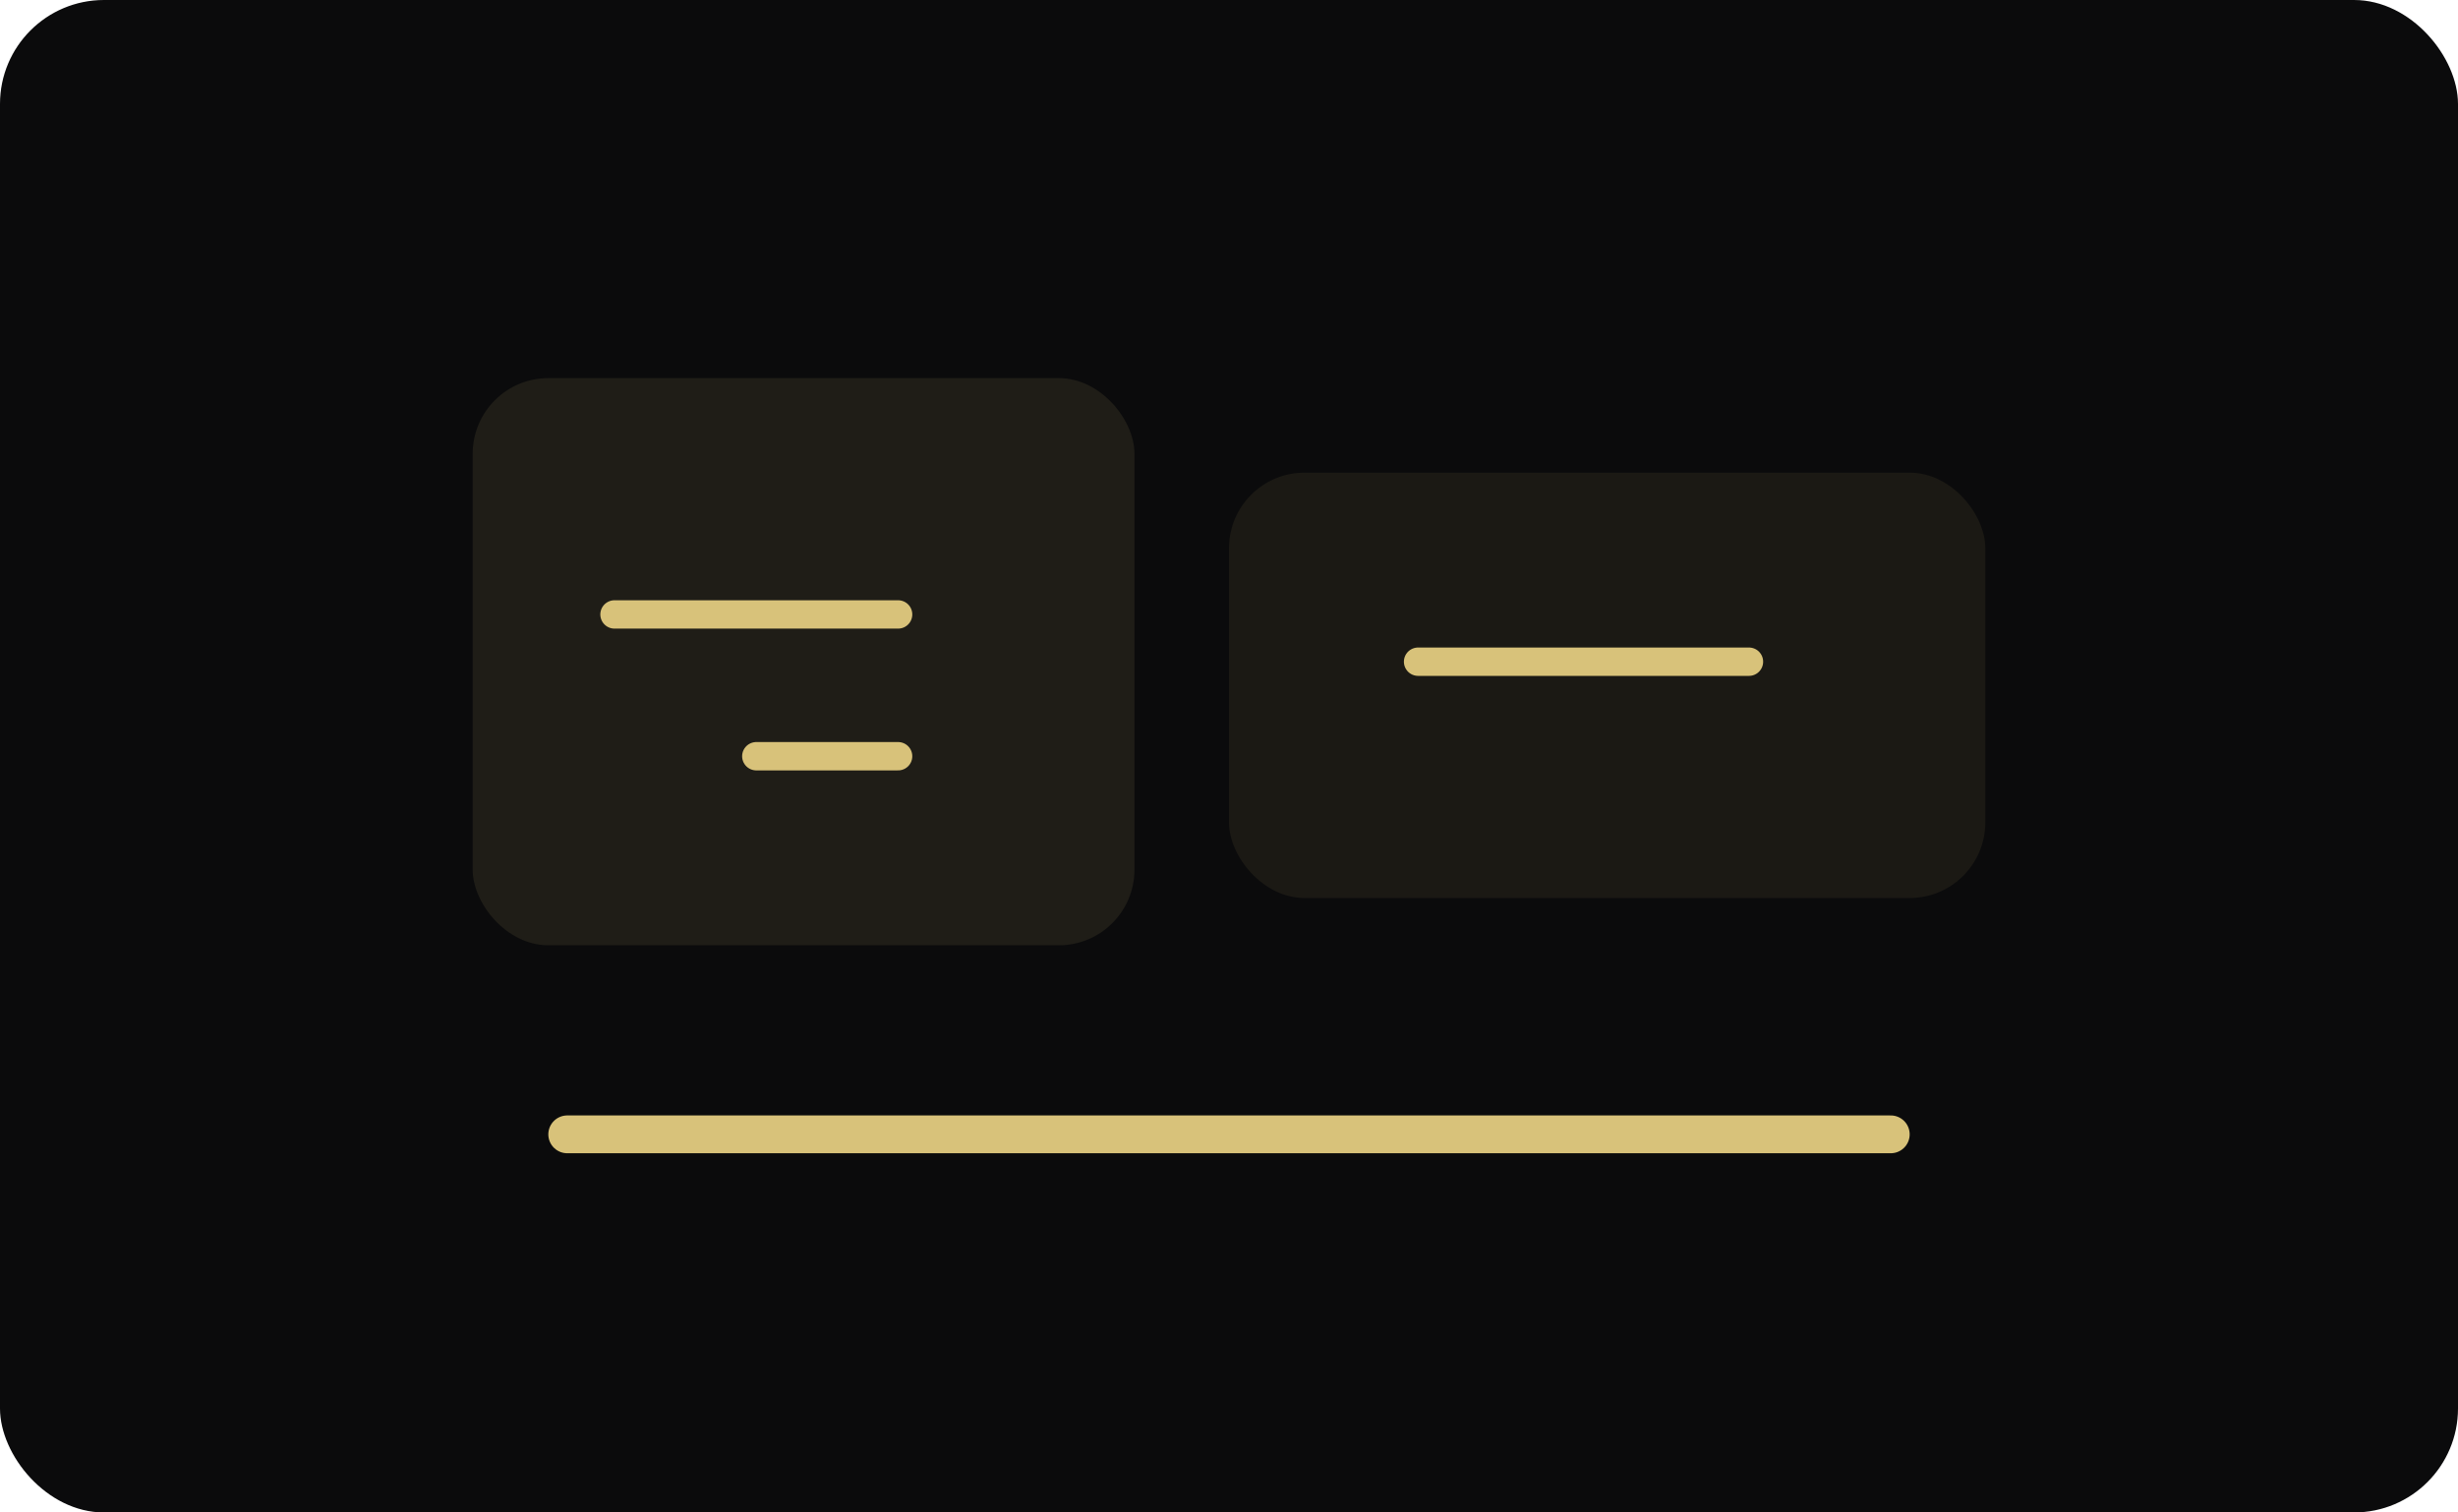 
              <svg xmlns="http://www.w3.org/2000/svg" viewBox="0 0 520 320">
                <rect width="520" height="320" rx="22" fill="#0b0b0c"/>
                <g>
                  <path d="M120 240h280" stroke="#d8c27a" stroke-width="8" stroke-linecap="round"/>
                  <rect x="100" y="80" width="140" height="120" rx="16" fill="#d8c27a" fill-opacity=".1"/>
                  <rect x="260" y="100" width="160" height="90" rx="16" fill="#d8c27a" fill-opacity=".08"/>
                  <path d="M130 130h60m-30 30h30m110-20h70" stroke="#d8c27a" stroke-width="6" stroke-linecap="round"/>
                </g>
              </svg>